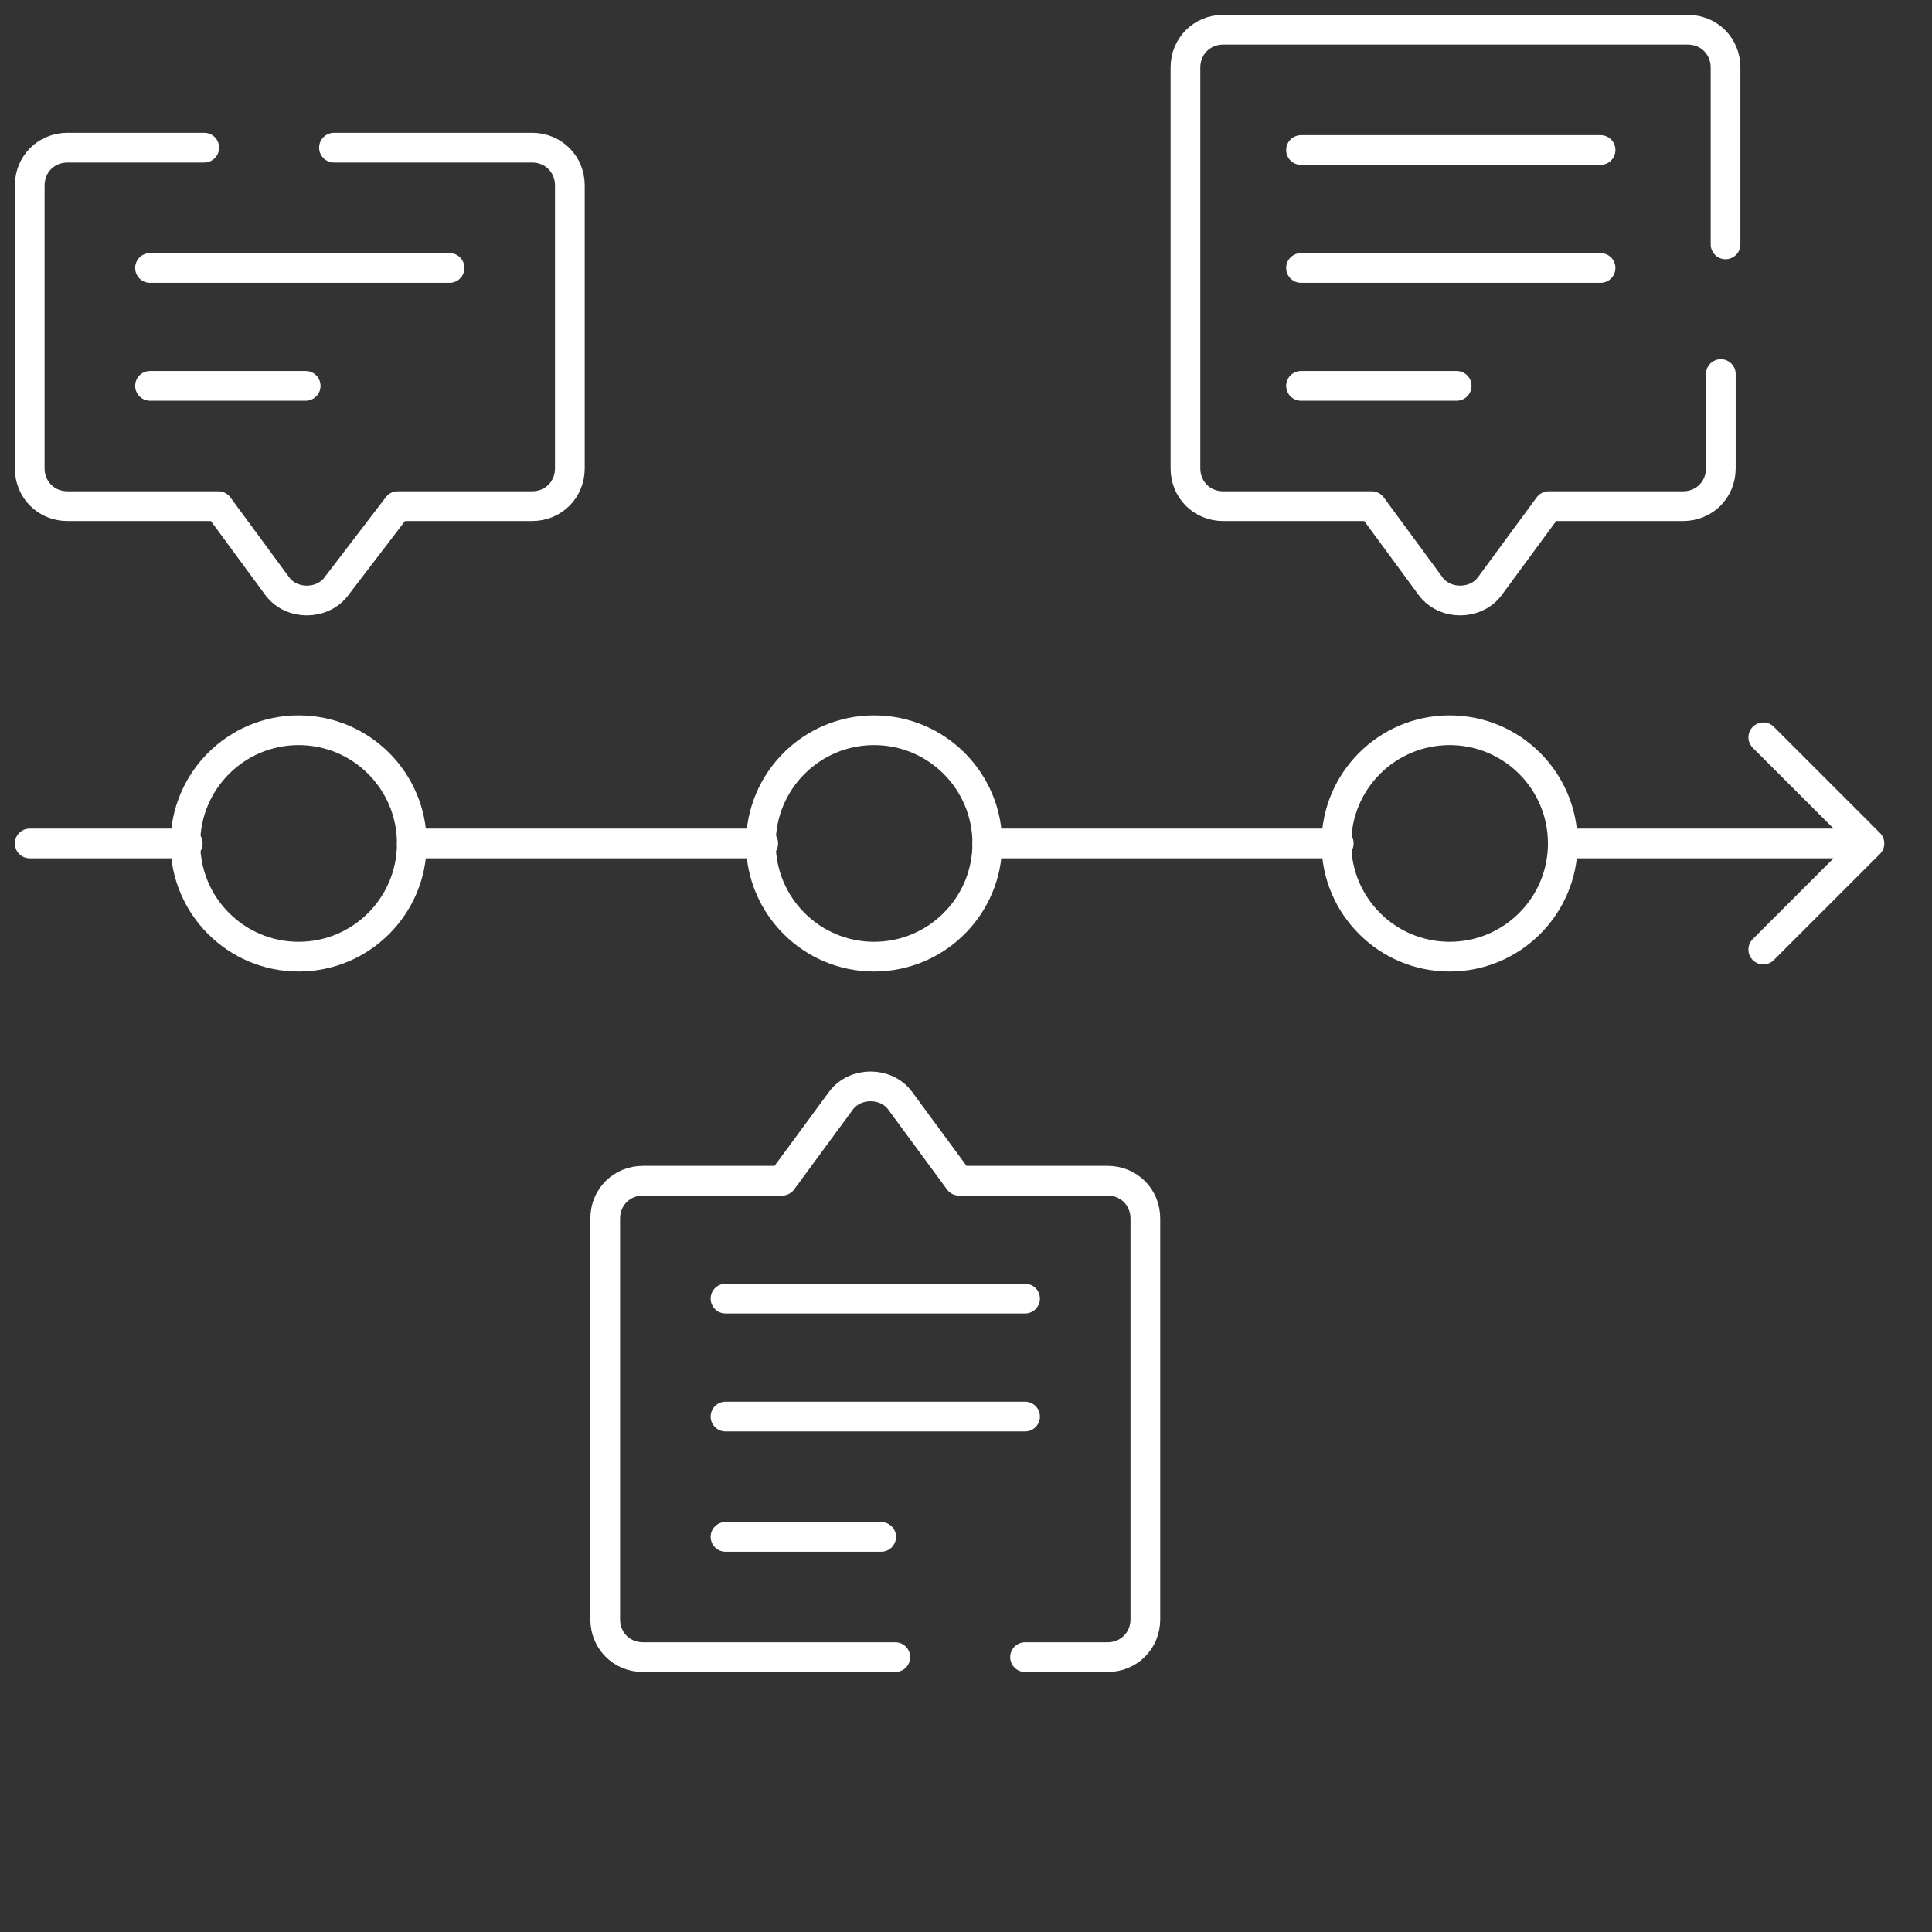 <svg width="65" height="65" viewBox="0 0 65 65" fill="none" xmlns="http://www.w3.org/2000/svg">
<rect x="0" y="0" width="65" height="65" fill="#333333" stroke="none"/>
<path d="M10.046 32.186C12.15 32.186 13.855 30.48 13.855 28.377C13.855 26.273 12.15 24.568 10.046 24.568C7.943 24.568 6.237 26.273 6.237 28.377C6.237 30.48 7.943 32.186 10.046 32.186Z" stroke="white" stroke-miterlimit="10" stroke-linecap="round" stroke-linejoin="round"/>
<path d="M29.408 32.186C31.512 32.186 33.217 30.48 33.217 28.377C33.217 26.273 31.512 24.568 29.408 24.568C27.305 24.568 25.599 26.273 25.599 28.377C25.599 30.48 27.305 32.186 29.408 32.186Z" stroke="white" stroke-miterlimit="10" stroke-linecap="round" stroke-linejoin="round"/>
<path d="M48.77 32.186C50.874 32.186 52.579 30.48 52.579 28.377C52.579 26.273 50.874 24.568 48.77 24.568C46.666 24.568 44.961 26.273 44.961 28.377C44.961 30.48 46.666 32.186 48.77 32.186Z" stroke="white" stroke-miterlimit="10" stroke-linecap="round" stroke-linejoin="round"/>
<path d="M1 28.377H6.317M52.579 28.377H62.895M62.895 28.377L59.324 24.806M62.895 28.377L59.324 31.947M33.217 28.377H45.041M13.855 28.377H25.678M5.047 9.015H15.125M10.284 12.982H5.047M11.236 4.968H17.902C18.616 4.968 19.172 5.523 19.172 6.237V15.759C19.172 16.474 18.616 17.029 17.902 17.029H13.379L11.316 19.727C10.84 20.362 9.808 20.362 9.332 19.727L7.348 17.029H2.27C1.555 17.029 1 16.474 1 15.759V6.237C1 5.523 1.555 4.968 2.27 4.968H6.872M43.771 9.015H53.849M43.771 5.047H53.849M49.008 12.982H43.771M57.895 12.585V15.759C57.895 16.474 57.34 17.029 56.626 17.029H52.103L50.119 19.727C49.643 20.362 48.611 20.362 48.135 19.727L46.151 17.029H41.152C40.438 17.029 39.883 16.474 39.883 15.759V2.27C39.883 1.555 40.438 1 41.152 1H56.785C57.499 1 58.054 1.555 58.054 2.27V8.221M24.409 43.691H34.487M24.409 47.659H34.487M29.646 51.706H24.409M34.487 55.753H37.264C37.978 55.753 38.534 55.198 38.534 54.483V40.993C38.534 40.279 37.978 39.724 37.264 39.724H32.265L30.281 37.026C29.805 36.391 28.773 36.391 28.297 37.026L26.313 39.724H21.632C20.917 39.724 20.362 40.279 20.362 40.993V54.483C20.362 55.198 20.917 55.753 21.632 55.753H30.122" stroke="white" stroke-miterlimit="10" stroke-linecap="round" stroke-linejoin="round"/>
</svg>
